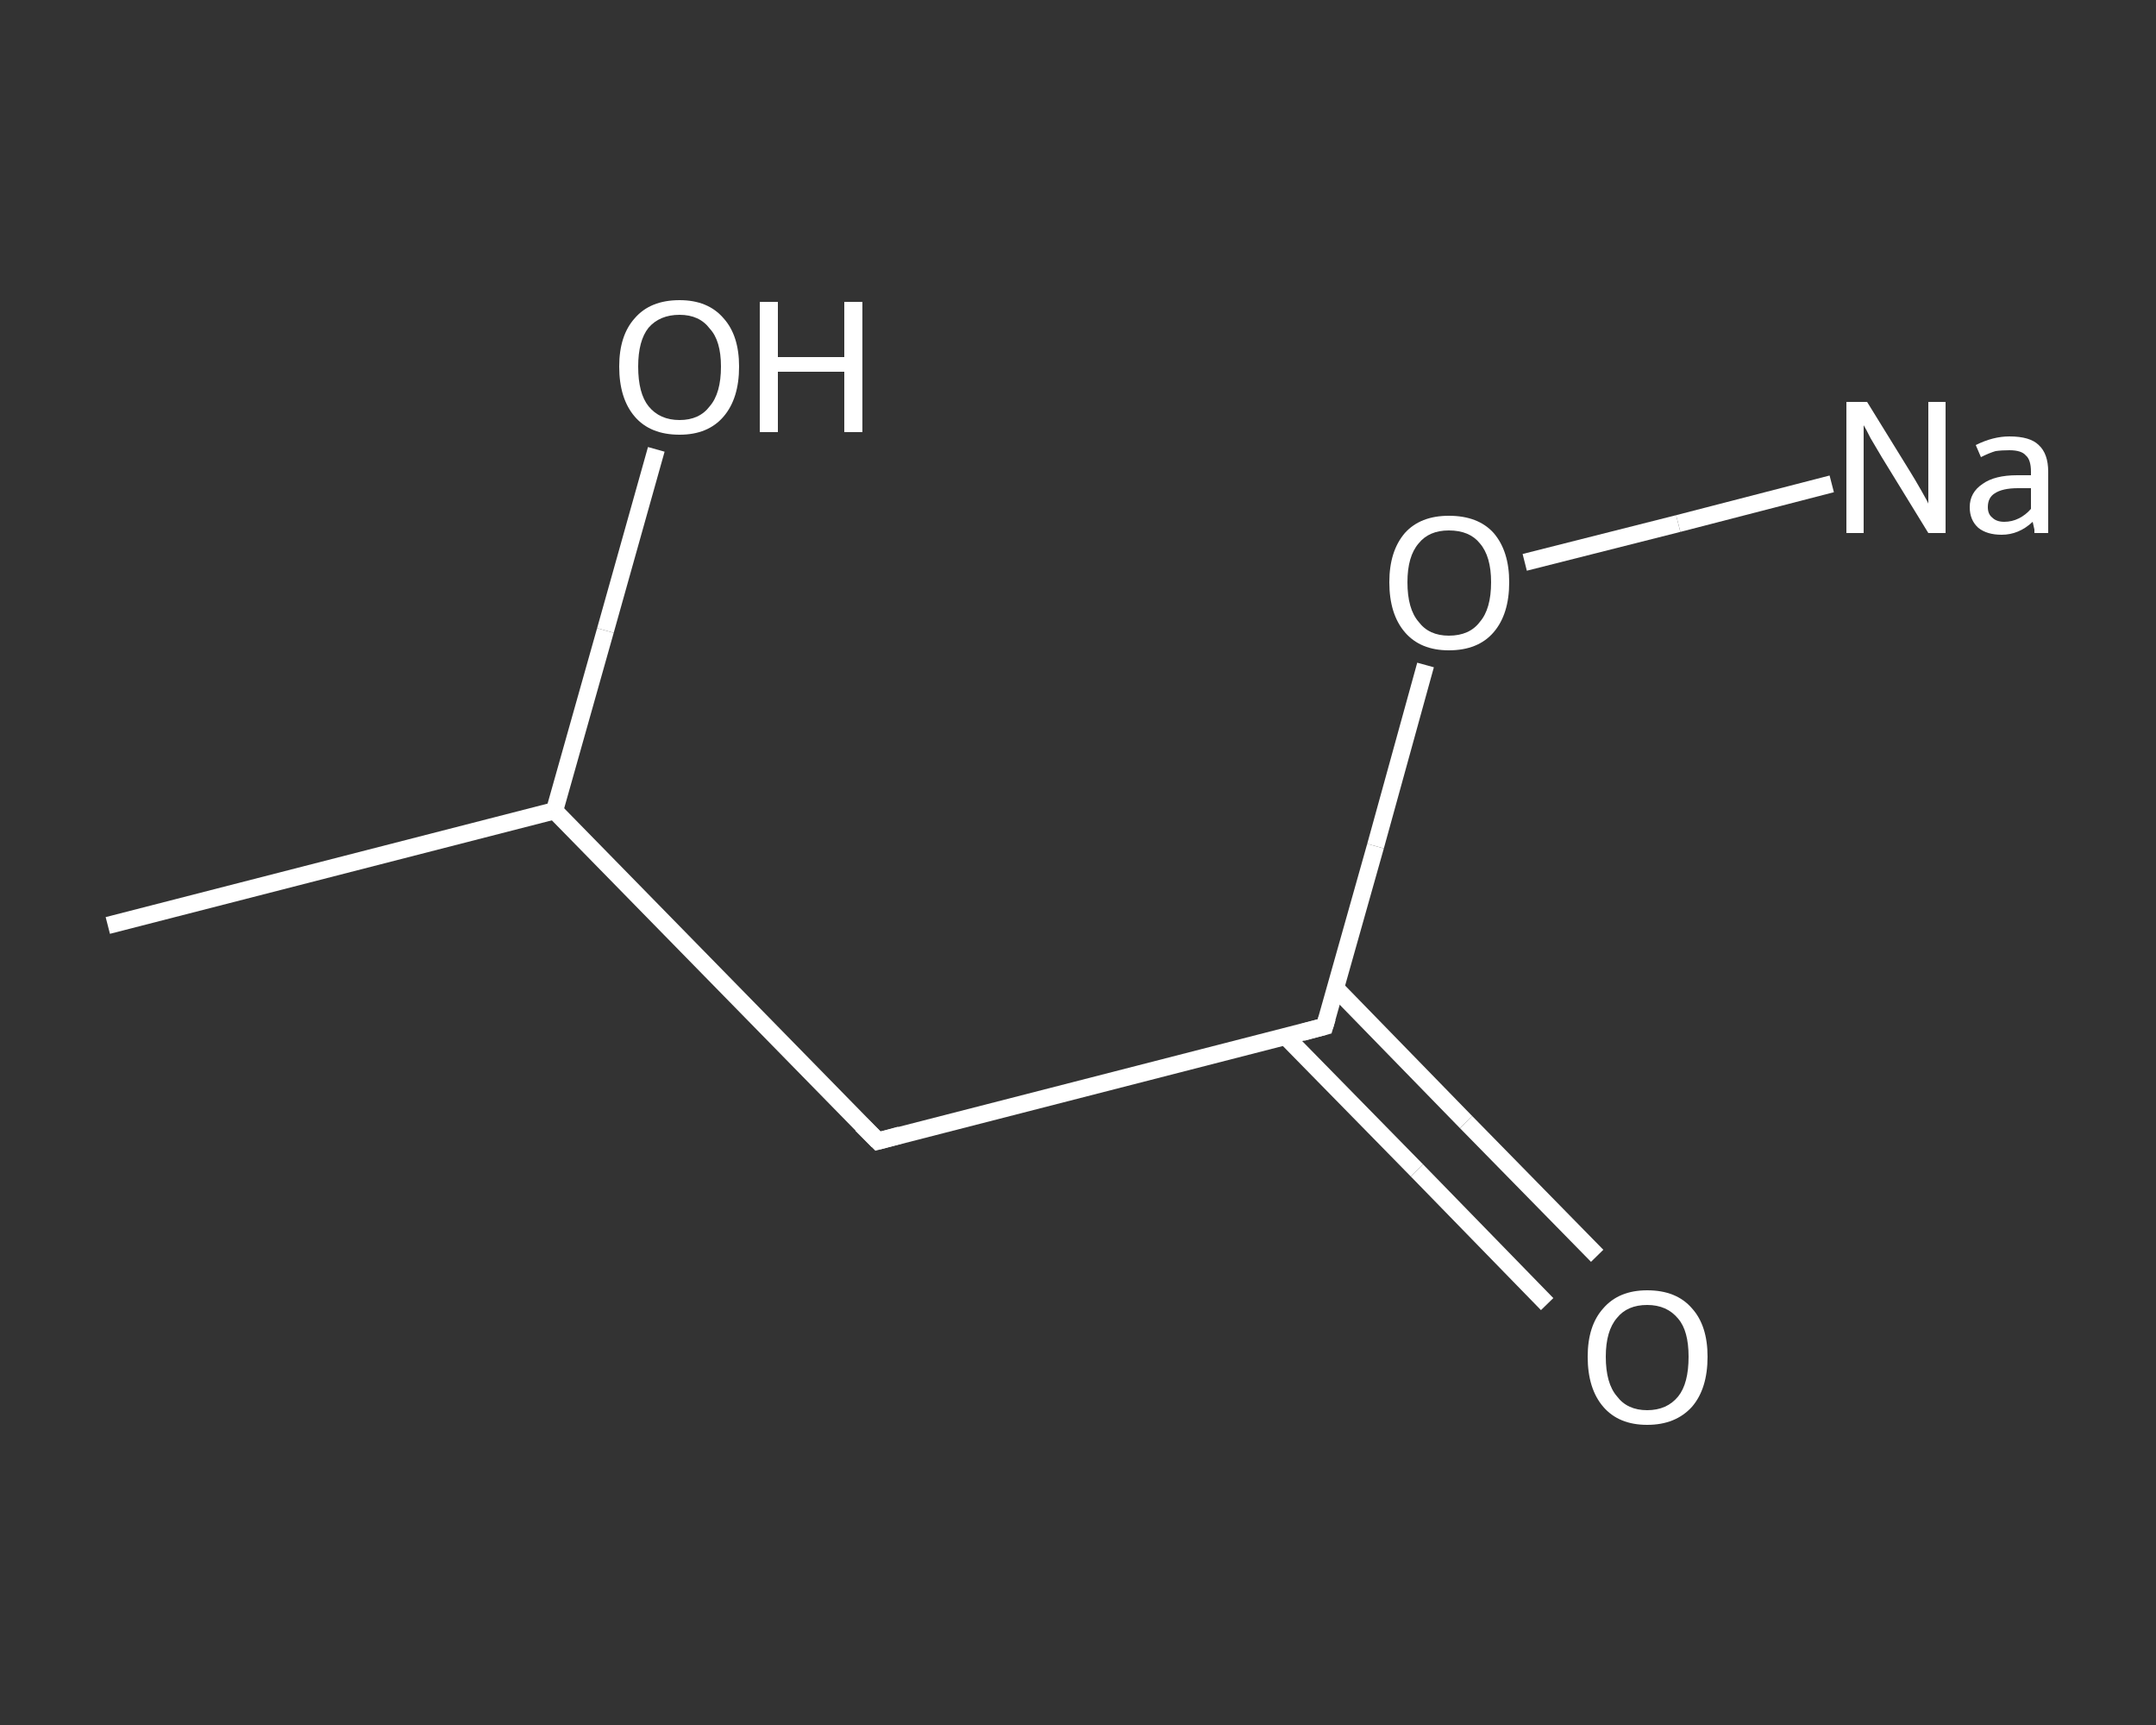 <?xml version='1.0' encoding='iso-8859-1'?>
<svg version='1.1' baseProfile='full'
              xmlns='http://www.w3.org/2000/svg'
                      xmlns:rdkit='http://www.rdkit.org/xml'
                      xmlns:xlink='http://www.w3.org/1999/xlink'
                  xml:space='preserve'
width='250px' height='200px' viewBox='0 0 250 200'>
<rect x="0" y="0" width="250" height="200" fill="#333333" stroke="none"/>
<!-- END OF HEADER -->
<rect style='opacity:1.0;fill:transparent;stroke:none' width='250.0' height='200.0' x='0.0' y='0.0'> </rect>
<path class='bond-0 atom-0 atom-1' d='M 12.5,107.3 L 64.3,94.0' style='fill:none;fill-rule:evenodd;stroke:#FFFFFF;stroke-width:2.0px;stroke-linecap:butt;stroke-linejoin:miter;stroke-opacity:1' />
<path class='bond-1 atom-1 atom-2' d='M 64.3,94.0 L 70.2,73.1' style='fill:none;fill-rule:evenodd;stroke:#FFFFFF;stroke-width:2.0px;stroke-linecap:butt;stroke-linejoin:miter;stroke-opacity:1' />
<path class='bond-1 atom-1 atom-2' d='M 70.2,73.1 L 76.1,52.1' style='fill:none;fill-rule:evenodd;stroke:#FFFFFF;stroke-width:2.0px;stroke-linecap:butt;stroke-linejoin:miter;stroke-opacity:1' />
<path class='bond-2 atom-1 atom-3' d='M 64.3,94.0 L 101.8,132.3' style='fill:none;fill-rule:evenodd;stroke:#FFFFFF;stroke-width:2.0px;stroke-linecap:butt;stroke-linejoin:miter;stroke-opacity:1' />
<path class='bond-3 atom-3 atom-4' d='M 101.8,132.3 L 153.6,119.0' style='fill:none;fill-rule:evenodd;stroke:#FFFFFF;stroke-width:2.0px;stroke-linecap:butt;stroke-linejoin:miter;stroke-opacity:1' />
<path class='bond-4 atom-4 atom-5' d='M 149.1,120.2 L 164.3,135.7' style='fill:none;fill-rule:evenodd;stroke:#FFFFFF;stroke-width:2.0px;stroke-linecap:butt;stroke-linejoin:miter;stroke-opacity:1' />
<path class='bond-4 atom-4 atom-5' d='M 164.3,135.7 L 179.4,151.2' style='fill:none;fill-rule:evenodd;stroke:#FFFFFF;stroke-width:2.0px;stroke-linecap:butt;stroke-linejoin:miter;stroke-opacity:1' />
<path class='bond-4 atom-4 atom-5' d='M 154.9,114.6 L 170.0,130.1' style='fill:none;fill-rule:evenodd;stroke:#FFFFFF;stroke-width:2.0px;stroke-linecap:butt;stroke-linejoin:miter;stroke-opacity:1' />
<path class='bond-4 atom-4 atom-5' d='M 170.0,130.1 L 185.2,145.6' style='fill:none;fill-rule:evenodd;stroke:#FFFFFF;stroke-width:2.0px;stroke-linecap:butt;stroke-linejoin:miter;stroke-opacity:1' />
<path class='bond-5 atom-4 atom-6' d='M 153.6,119.0 L 159.5,98.1' style='fill:none;fill-rule:evenodd;stroke:#FFFFFF;stroke-width:2.0px;stroke-linecap:butt;stroke-linejoin:miter;stroke-opacity:1' />
<path class='bond-5 atom-4 atom-6' d='M 159.5,98.1 L 165.3,77.1' style='fill:none;fill-rule:evenodd;stroke:#FFFFFF;stroke-width:2.0px;stroke-linecap:butt;stroke-linejoin:miter;stroke-opacity:1' />
<path class='bond-6 atom-6 atom-7' d='M 176.8,65.2 L 194.6,60.7' style='fill:none;fill-rule:evenodd;stroke:#FFFFFF;stroke-width:2.0px;stroke-linecap:butt;stroke-linejoin:miter;stroke-opacity:1' />
<path class='bond-6 atom-6 atom-7' d='M 194.6,60.7 L 212.4,56.1' style='fill:none;fill-rule:evenodd;stroke:#FFFFFF;stroke-width:2.0px;stroke-linecap:butt;stroke-linejoin:miter;stroke-opacity:1' />
<path d='M 99.9,130.4 L 101.8,132.3 L 104.4,131.6' style='fill:none;stroke:#FFFFFF;stroke-width:2.0px;stroke-linecap:butt;stroke-linejoin:miter;stroke-opacity:1;' />
<path d='M 151.0,119.7 L 153.6,119.0 L 153.9,118.0' style='fill:none;stroke:#FFFFFF;stroke-width:2.0px;stroke-linecap:butt;stroke-linejoin:miter;stroke-opacity:1;' />
<path class='atom-2' d='M 71.8 42.5
Q 71.8 38.9, 73.6 36.9
Q 75.4 34.8, 78.8 34.8
Q 82.1 34.8, 83.9 36.9
Q 85.7 38.9, 85.7 42.5
Q 85.7 46.2, 83.9 48.3
Q 82.1 50.4, 78.8 50.4
Q 75.4 50.4, 73.6 48.3
Q 71.8 46.2, 71.8 42.5
M 78.8 48.7
Q 81.1 48.7, 82.3 47.1
Q 83.6 45.6, 83.6 42.5
Q 83.6 39.5, 82.3 38.1
Q 81.1 36.5, 78.8 36.5
Q 76.5 36.5, 75.2 38.0
Q 74.0 39.5, 74.0 42.5
Q 74.0 45.6, 75.2 47.1
Q 76.5 48.7, 78.8 48.7
' fill='#FFFFFF'/>
<path class='atom-2' d='M 88.1 35.0
L 90.2 35.0
L 90.2 41.4
L 97.9 41.4
L 97.9 35.0
L 100.0 35.0
L 100.0 50.1
L 97.9 50.1
L 97.9 43.1
L 90.2 43.1
L 90.2 50.1
L 88.1 50.1
L 88.1 35.0
' fill='#FFFFFF'/>
<path class='atom-5' d='M 184.1 157.3
Q 184.1 153.7, 185.9 151.7
Q 187.7 149.6, 191.0 149.6
Q 194.4 149.6, 196.2 151.7
Q 198.0 153.7, 198.0 157.3
Q 198.0 161.0, 196.2 163.1
Q 194.3 165.2, 191.0 165.2
Q 187.7 165.2, 185.9 163.1
Q 184.1 161.0, 184.1 157.3
M 191.0 163.5
Q 193.3 163.5, 194.6 161.9
Q 195.8 160.4, 195.8 157.3
Q 195.8 154.3, 194.6 152.9
Q 193.3 151.3, 191.0 151.3
Q 188.7 151.3, 187.5 152.8
Q 186.2 154.3, 186.2 157.3
Q 186.2 160.4, 187.5 161.9
Q 188.7 163.5, 191.0 163.5
' fill='#FFFFFF'/>
<path class='atom-6' d='M 161.1 67.5
Q 161.1 63.9, 162.9 61.8
Q 164.7 59.8, 168.0 59.8
Q 171.4 59.8, 173.2 61.8
Q 175.0 63.9, 175.0 67.5
Q 175.0 71.2, 173.2 73.3
Q 171.4 75.4, 168.0 75.4
Q 164.7 75.4, 162.9 73.3
Q 161.1 71.2, 161.1 67.5
M 168.0 73.7
Q 170.4 73.7, 171.6 72.1
Q 172.9 70.6, 172.9 67.5
Q 172.9 64.5, 171.6 63.0
Q 170.4 61.5, 168.0 61.5
Q 165.7 61.5, 164.5 63.0
Q 163.2 64.5, 163.2 67.5
Q 163.2 70.6, 164.5 72.1
Q 165.7 73.7, 168.0 73.7
' fill='#FFFFFF'/>
<path class='atom-7' d='M 216.5 46.6
L 221.5 54.7
Q 222.0 55.5, 222.8 56.9
Q 223.6 58.3, 223.6 58.4
L 223.6 46.6
L 225.6 46.6
L 225.6 61.8
L 223.6 61.8
L 218.2 53.0
Q 217.6 52.0, 216.9 50.8
Q 216.3 49.6, 216.1 49.3
L 216.1 61.8
L 214.1 61.8
L 214.1 46.6
L 216.5 46.6
' fill='#FFFFFF'/>
<path class='atom-7' d='M 228.4 58.8
Q 228.4 57.1, 229.9 56.1
Q 231.3 55.1, 233.9 55.1
L 235.5 55.1
L 235.5 54.7
Q 235.5 53.3, 234.9 52.8
Q 234.4 52.2, 233.0 52.2
Q 232.1 52.2, 231.4 52.3
Q 230.7 52.5, 229.7 53.0
L 229.1 51.6
Q 231.1 50.6, 233.0 50.6
Q 235.4 50.6, 236.4 51.6
Q 237.5 52.6, 237.5 54.7
L 237.5 61.8
L 235.9 61.8
Q 235.9 61.7, 235.9 61.4
Q 235.8 61.0, 235.7 60.5
Q 234.1 62.0, 232.1 62.0
Q 230.4 62.0, 229.4 61.2
Q 228.4 60.3, 228.4 58.8
M 230.5 58.8
Q 230.5 59.6, 231.0 60.0
Q 231.5 60.5, 232.4 60.5
Q 233.3 60.5, 234.1 60.1
Q 234.9 59.7, 235.5 59.0
L 235.5 56.6
L 234.0 56.6
Q 232.2 56.6, 231.3 57.2
Q 230.5 57.7, 230.5 58.8
' fill='#FFFFFF'/>
</svg>
